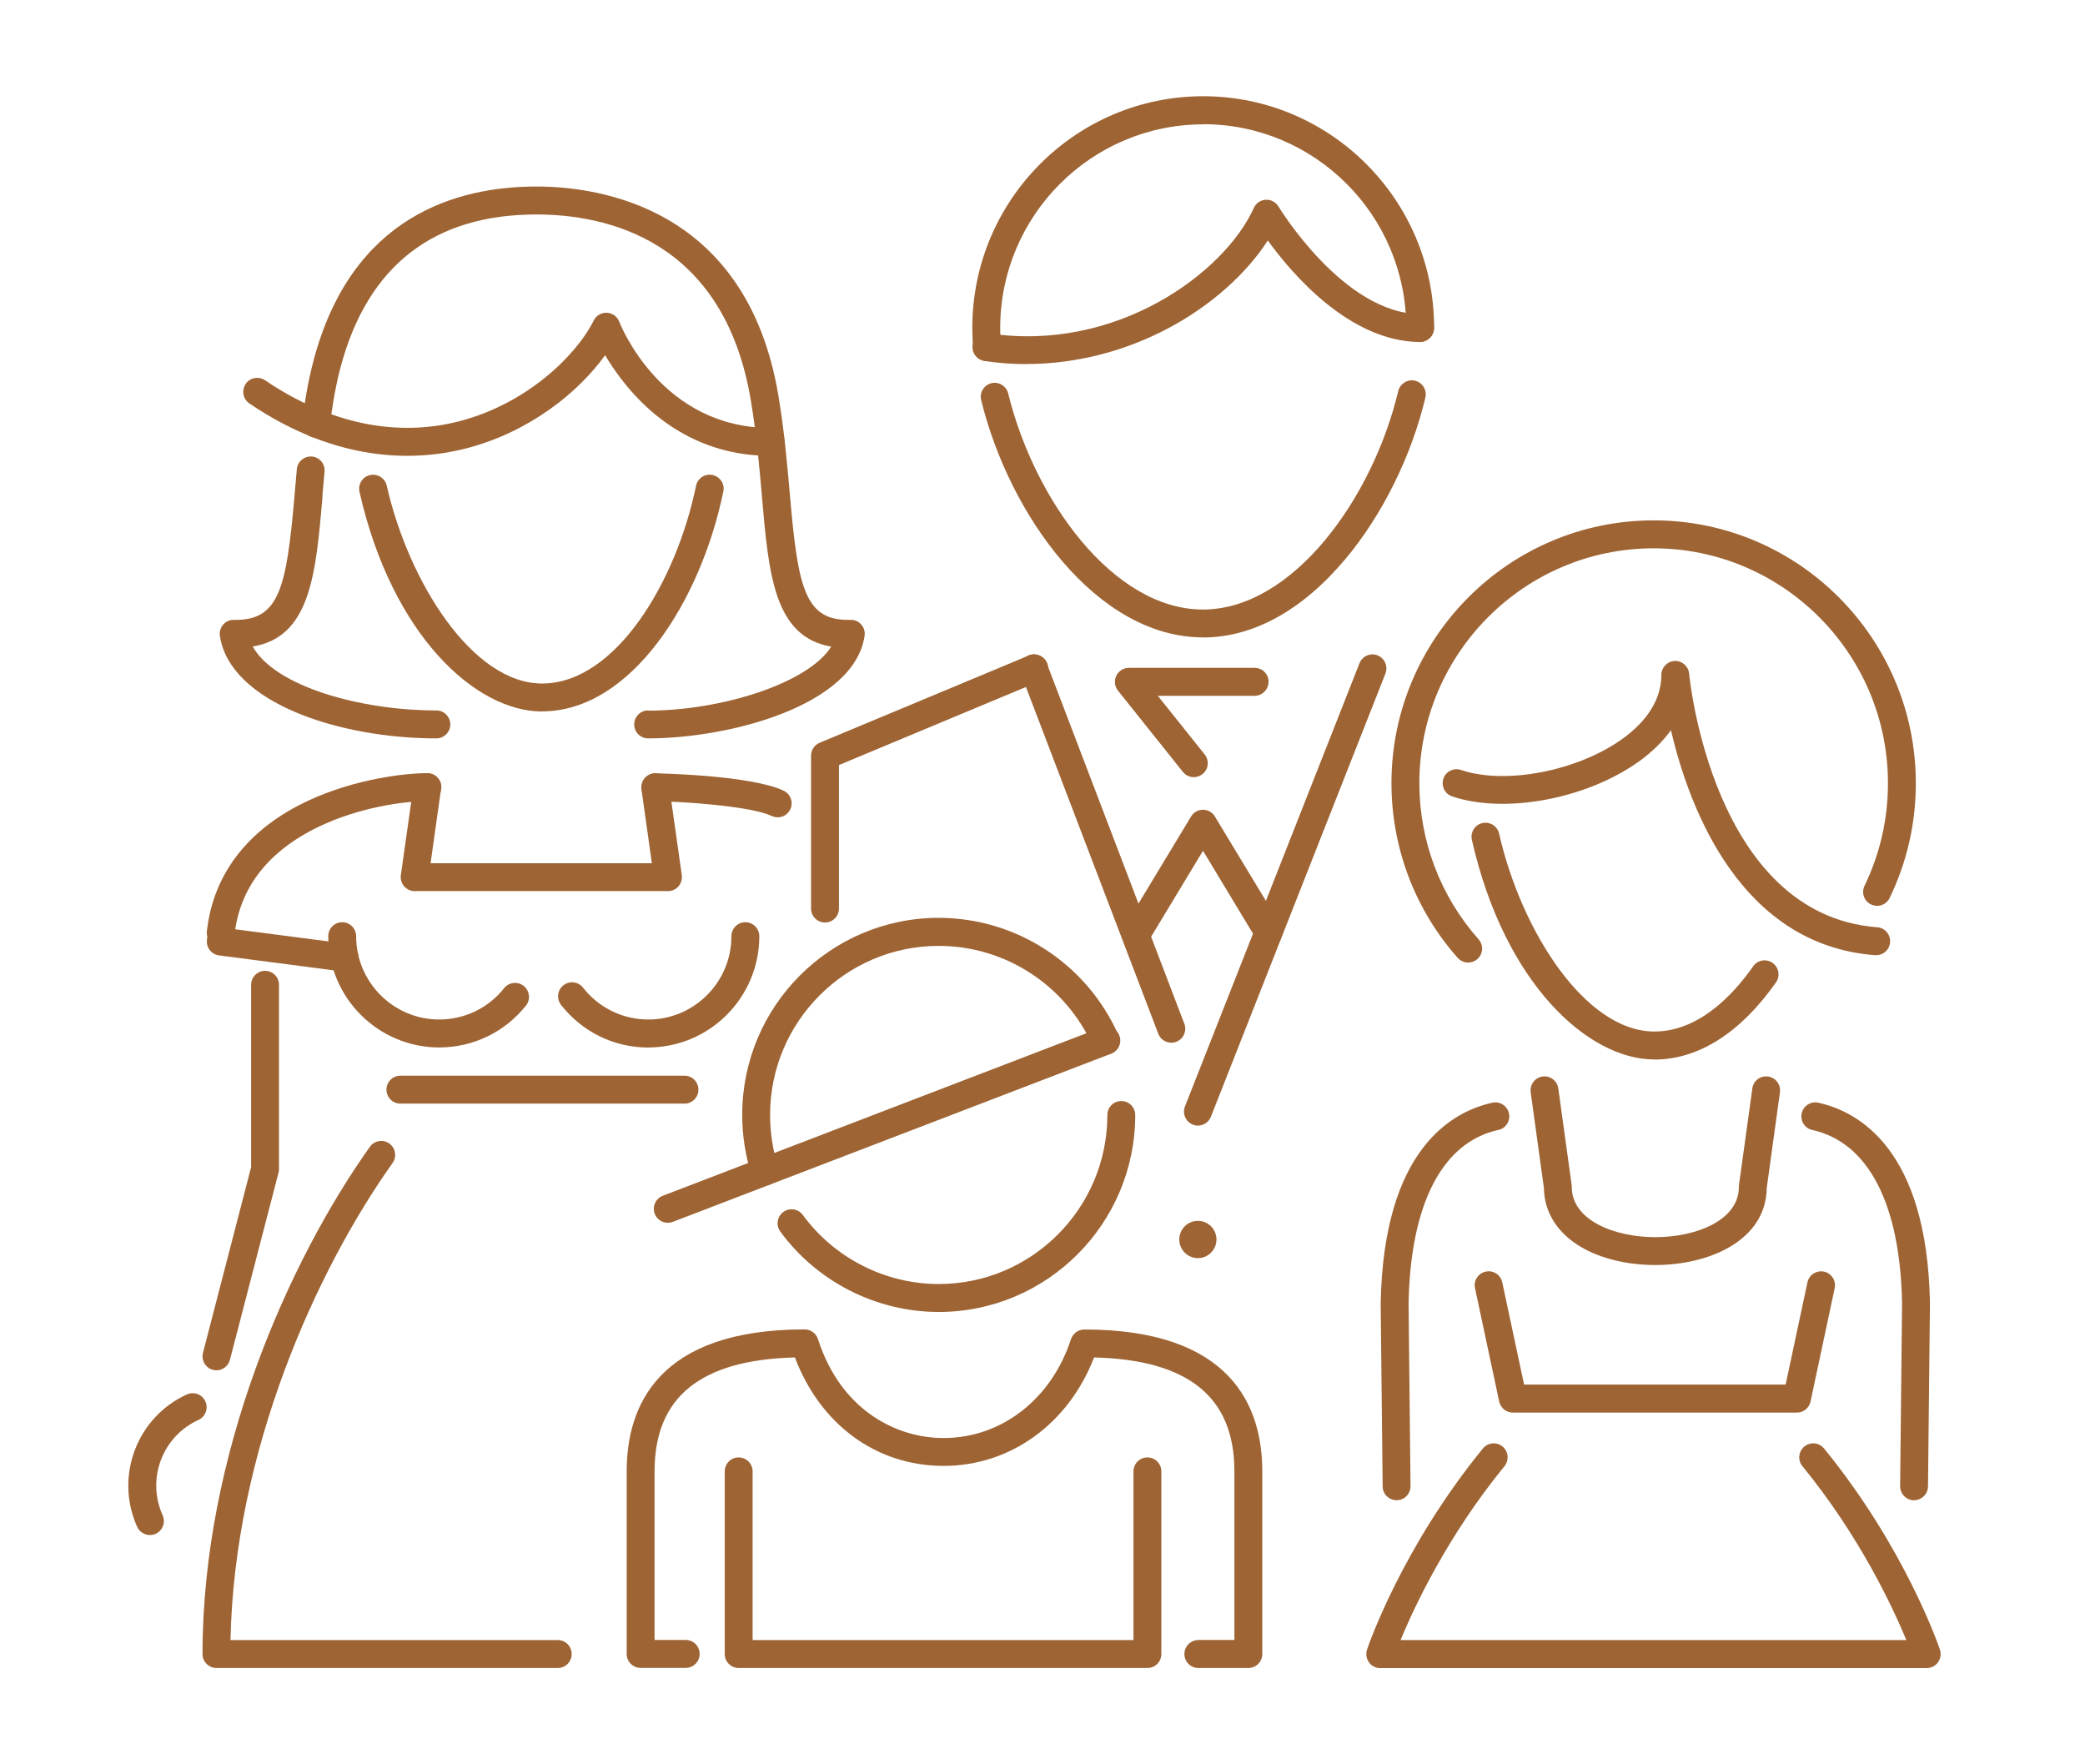 <svg width="130" height="110" viewBox="0 0 130 110" fill="none" xmlns="http://www.w3.org/2000/svg">
<path d="M79.098 42.51C79.098 42.028 78.71 41.639 78.228 41.639H70.382C70.046 41.639 69.745 41.831 69.6 42.133C69.455 42.435 69.496 42.795 69.704 43.056L73.755 48.128C73.929 48.343 74.178 48.453 74.433 48.453C74.624 48.453 74.815 48.389 74.978 48.261C75.354 47.959 75.412 47.413 75.111 47.036L72.19 43.382H78.223C78.704 43.382 79.092 42.992 79.092 42.51H79.098Z" fill="#9E6434"/>
<path d="M71.669 58.573L75.007 53.042L78.344 58.573C78.507 58.846 78.796 58.991 79.086 58.991C79.237 58.991 79.393 58.95 79.538 58.863C79.95 58.613 80.083 58.079 79.834 57.666L75.748 50.905C75.592 50.643 75.308 50.486 75.007 50.486C74.705 50.486 74.421 50.643 74.265 50.905L70.18 57.666C69.93 58.079 70.064 58.613 70.475 58.863C70.887 59.113 71.42 58.979 71.669 58.567V58.573Z" fill="#9E6434"/>
<path d="M46.056 90.866C45.575 90.866 45.187 91.255 45.187 91.737V103.123C45.187 103.605 45.575 103.994 46.056 103.994H71.541C72.022 103.994 72.411 103.605 72.411 103.123V91.737C72.411 91.255 72.022 90.866 71.541 90.866C71.061 90.866 70.672 91.255 70.672 91.737V102.251H46.926V91.737C46.926 91.255 46.537 90.866 46.056 90.866Z" fill="#9E6434"/>
<path d="M58.532 58.973C62.687 58.973 66.46 61.437 68.146 65.242C68.343 65.683 68.853 65.88 69.293 65.683C69.734 65.486 69.93 64.974 69.734 64.533C67.769 60.095 63.371 57.225 58.527 57.225C51.77 57.225 46.277 62.732 46.277 69.505C46.277 70.801 46.479 72.079 46.873 73.305C46.995 73.671 47.331 73.909 47.702 73.909C47.789 73.909 47.882 73.897 47.969 73.868C48.426 73.717 48.676 73.229 48.525 72.77C48.183 71.719 48.015 70.627 48.015 69.511C48.015 63.702 52.732 58.973 58.527 58.973H58.532Z" fill="#9E6434"/>
<path d="M58.532 81.797C65.289 81.797 70.782 76.285 70.782 69.517C70.782 69.035 70.394 68.646 69.913 68.646C69.432 68.646 69.044 69.035 69.044 69.517C69.044 75.326 64.327 80.055 58.532 80.055C55.2 80.055 52.031 78.446 50.055 75.75C49.771 75.361 49.226 75.28 48.838 75.564C48.45 75.849 48.368 76.395 48.652 76.784C50.953 79.927 54.65 81.797 58.532 81.797Z" fill="#9E6434"/>
<path d="M74.717 102.251C74.236 102.251 73.848 102.641 73.848 103.123C73.848 103.605 74.236 103.994 74.717 103.994H77.835C78.315 103.994 78.704 103.605 78.704 103.123V91.737C78.704 87.7 76.78 82.89 67.607 82.89C67.23 82.89 66.9 83.134 66.778 83.488C65.555 87.241 62.438 89.657 58.828 89.657H58.816C56 89.657 52.465 88.031 50.999 83.488C50.883 83.128 50.547 82.884 50.171 82.884C40.998 82.884 39.074 87.694 39.074 91.731V103.117C39.074 103.599 39.462 103.988 39.943 103.988H42.753C43.234 103.988 43.623 103.599 43.623 103.117C43.623 102.635 43.234 102.246 42.753 102.246H40.812V91.731C40.812 87.107 43.675 84.783 49.562 84.632C51.144 88.815 54.638 91.388 58.816 91.394H58.834C63.006 91.394 66.622 88.763 68.215 84.632C74.103 84.778 76.965 87.107 76.965 91.731V102.246H74.717V102.251Z" fill="#9E6434"/>
<path d="M41.635 76.238C41.739 76.238 41.844 76.221 41.948 76.18L69.293 65.689C69.739 65.514 69.965 65.015 69.791 64.562C69.618 64.115 69.119 63.888 68.667 64.062L41.322 74.553C40.876 74.728 40.65 75.227 40.824 75.68C40.957 76.029 41.287 76.238 41.635 76.238Z" fill="#9E6434"/>
<path d="M103.146 66.061C105.892 66.061 108.517 64.399 110.731 61.251C111.009 60.856 110.916 60.315 110.522 60.036C110.128 59.758 109.589 59.851 109.311 60.246C108.007 62.105 105.875 64.312 103.151 64.312C98.84 64.312 94.848 58.038 93.469 51.973C93.364 51.503 92.895 51.212 92.425 51.317C91.956 51.422 91.666 51.892 91.771 52.363C93.81 61.355 99.037 66.055 103.146 66.055V66.061Z" fill="#9E6434"/>
<path d="M102.155 47.5C102.989 46.902 103.667 46.24 104.183 45.525C105.324 50.399 108.517 58.921 116.92 59.554C116.943 59.554 116.966 59.554 116.983 59.554C117.435 59.554 117.812 59.206 117.847 58.747C117.882 58.265 117.522 57.846 117.047 57.812C106.756 57.033 105.33 42.15 105.319 42.005C105.278 41.54 104.872 41.186 104.415 41.209C103.951 41.232 103.586 41.616 103.586 42.081C103.586 43.934 102.259 45.281 101.141 46.077C98.348 48.081 93.839 48.941 91.099 48.006C90.641 47.849 90.148 48.093 89.998 48.546C89.841 48.999 90.084 49.499 90.536 49.65C93.805 50.765 98.91 49.818 102.155 47.495V47.5Z" fill="#9E6434"/>
<path d="M93.422 70.452C93.891 70.348 94.187 69.883 94.083 69.412C93.978 68.942 93.515 68.646 93.046 68.75C90.519 69.308 86.26 71.666 86.086 81.269L86.208 92.672C86.208 93.149 86.602 93.532 87.077 93.532H87.089C87.57 93.532 87.952 93.131 87.946 92.649L87.825 81.269C87.94 75.059 89.928 71.213 93.422 70.447V70.452Z" fill="#9E6434"/>
<path d="M119.33 93.532H119.342C119.817 93.532 120.205 93.149 120.211 92.672L120.333 81.246C120.159 71.666 115.894 69.308 113.373 68.75C112.904 68.646 112.44 68.942 112.336 69.412C112.232 69.883 112.527 70.348 112.997 70.452C116.491 71.219 118.478 75.065 118.594 81.251L118.473 92.655C118.473 93.137 118.855 93.532 119.33 93.538V93.532Z" fill="#9E6434"/>
<path d="M93.683 90.186C93.312 89.878 92.762 89.936 92.46 90.308C87.425 96.471 85.321 102.583 85.234 102.844C85.147 103.111 85.188 103.402 85.35 103.634C85.512 103.866 85.779 104 86.057 104H120.13C120.408 104 120.675 103.866 120.837 103.634C120.999 103.407 121.045 103.111 120.953 102.844C120.866 102.588 118.768 96.477 113.727 90.308C113.425 89.936 112.875 89.878 112.504 90.186C112.133 90.488 112.075 91.04 112.382 91.412C115.952 95.78 118.015 100.212 118.861 102.251H87.326C88.166 100.218 90.229 95.786 93.805 91.412C94.106 91.04 94.054 90.488 93.683 90.186Z" fill="#9E6434"/>
<path d="M94.326 88.071H112.035C112.446 88.071 112.8 87.787 112.887 87.38L114.393 80.316C114.492 79.846 114.196 79.381 113.727 79.282C113.263 79.183 112.794 79.48 112.695 79.95L111.334 86.323H95.027L93.666 79.95C93.567 79.48 93.103 79.178 92.634 79.282C92.165 79.381 91.863 79.846 91.968 80.316L93.474 87.38C93.561 87.781 93.915 88.071 94.326 88.071Z" fill="#9E6434"/>
<path d="M116.659 56.388C117.093 56.597 117.609 56.417 117.818 55.988C118.901 53.745 119.452 51.34 119.452 48.831C119.452 39.797 112.122 32.443 103.105 32.443C94.089 32.443 86.758 39.792 86.758 48.831C86.758 52.851 88.224 56.719 90.89 59.723C91.064 59.914 91.301 60.013 91.539 60.013C91.742 60.013 91.95 59.944 92.118 59.792C92.478 59.473 92.507 58.921 92.188 58.561C89.806 55.877 88.497 52.421 88.497 48.831C88.497 40.756 95.05 34.186 103.105 34.186C111.16 34.186 117.714 40.756 117.714 48.831C117.714 51.073 117.221 53.222 116.253 55.227C116.045 55.662 116.224 56.179 116.653 56.388H116.659Z" fill="#9E6434"/>
<path d="M98.591 77.754C99.825 78.475 101.465 78.87 103.209 78.87C106.536 78.87 110.111 77.365 110.157 74.066L110.98 68.1C111.044 67.623 110.714 67.182 110.238 67.118C109.757 67.048 109.323 67.385 109.259 67.861L108.425 73.885C108.425 73.926 108.419 73.967 108.419 74.007C108.419 76.058 105.8 77.133 103.209 77.133C100.619 77.133 98 76.058 98 74.007C98 73.967 98 73.926 97.994 73.885L97.16 67.861C97.096 67.385 96.65 67.048 96.18 67.118C95.705 67.182 95.375 67.623 95.439 68.1L96.262 74.066C96.285 75.582 97.108 76.889 98.591 77.754Z" fill="#9E6434"/>
<path d="M33.795 44.352C39.364 44.352 43.698 37.456 45.1 30.642C45.199 30.172 44.897 29.713 44.422 29.614C43.953 29.515 43.495 29.817 43.397 30.294C42.168 36.266 38.384 42.615 33.795 42.615C29.484 42.615 25.491 36.341 24.112 30.276C24.008 29.806 23.538 29.515 23.069 29.62C22.599 29.724 22.31 30.195 22.414 30.666C24.454 39.658 29.681 44.358 33.789 44.358L33.795 44.352Z" fill="#9E6434"/>
<path d="M15.316 23.944C15.049 24.345 15.153 24.886 15.547 25.153C21.133 28.929 26.012 28.754 29.124 27.941C33.001 26.924 36.043 24.491 37.729 22.144C39.056 24.386 42.243 28.423 48.05 28.423C48.531 28.423 48.919 28.034 48.919 27.552C48.919 27.07 48.531 26.68 48.05 26.68C41.264 26.68 38.715 20.325 38.61 20.058C38.489 19.739 38.187 19.518 37.84 19.5C37.503 19.483 37.173 19.669 37.023 19.977C35.881 22.248 32.786 25.176 28.684 26.251C24.72 27.291 20.513 26.407 16.521 23.706C16.121 23.439 15.582 23.544 15.316 23.939V23.944Z" fill="#9E6434"/>
<path d="M20.096 30.985C20.142 30.474 20.189 29.951 20.235 29.411C20.282 28.934 19.928 28.505 19.453 28.464C18.978 28.423 18.549 28.772 18.508 29.248C18.456 29.794 18.41 30.323 18.369 30.84C17.865 36.684 17.413 38.7 14.591 38.647C14.325 38.642 14.087 38.746 13.919 38.938C13.751 39.13 13.67 39.391 13.71 39.641C14.325 43.794 21.122 46.036 27.206 46.036C27.687 46.036 28.076 45.647 28.076 45.165C28.076 44.683 27.687 44.294 27.206 44.294C22.455 44.294 17.147 42.795 15.756 40.309C19.349 39.716 19.691 35.812 20.108 30.985H20.096Z" fill="#9E6434"/>
<path d="M40.412 44.294C39.931 44.294 39.543 44.683 39.543 45.165C39.543 45.647 39.931 46.036 40.412 46.036C45.471 46.036 53.259 44.003 53.908 39.641C53.943 39.385 53.868 39.13 53.7 38.938C53.532 38.746 53.294 38.636 53.027 38.647C50.188 38.723 49.753 36.684 49.249 30.84C49.087 28.992 48.907 26.901 48.536 24.682C46.572 12.901 37.335 11.629 33.453 11.629C28.441 11.629 21.968 13.494 19.575 22.382C19.378 23.114 19.21 23.886 19.076 24.682C18.984 25.228 18.908 25.768 18.833 26.297C18.769 26.773 19.105 27.215 19.58 27.279C20.056 27.343 20.496 27.006 20.56 26.529C20.629 26.018 20.705 25.501 20.791 24.973C20.913 24.235 21.07 23.515 21.249 22.841C22.941 16.561 27.044 13.372 33.447 13.372C37.718 13.372 45.135 14.876 46.816 24.973C47.175 27.128 47.354 29.178 47.511 30.997C47.928 35.807 48.264 39.705 51.828 40.315C50.368 42.621 44.938 44.305 40.412 44.305V44.294Z" fill="#9E6434"/>
<path d="M12.372 88.53C12.806 88.333 13.004 87.816 12.806 87.374C12.609 86.939 12.094 86.741 11.653 86.939C8.53 88.356 7.139 92.062 8.553 95.193C8.698 95.513 9.017 95.705 9.347 95.705C9.469 95.705 9.59 95.681 9.706 95.629C10.141 95.431 10.338 94.915 10.141 94.473C9.121 92.213 10.123 89.547 12.378 88.525L12.372 88.53Z" fill="#9E6434"/>
<path d="M24.274 71.295C23.886 71.016 23.341 71.109 23.063 71.498C18.016 78.597 12.627 90.633 12.627 103.123C12.627 103.605 13.015 103.994 13.496 103.994H34.774C35.255 103.994 35.643 103.605 35.643 103.123C35.643 102.641 35.255 102.251 34.774 102.251H14.371C14.614 90.488 19.702 79.224 24.477 72.509C24.755 72.12 24.662 71.573 24.274 71.295Z" fill="#9E6434"/>
<path d="M42.678 68.808C43.159 68.808 43.547 68.419 43.547 67.937C43.547 67.455 43.159 67.066 42.678 67.066H24.964C24.483 67.066 24.095 67.455 24.095 67.937C24.095 68.419 24.483 68.808 24.964 68.808H42.678Z" fill="#9E6434"/>
<path d="M32.792 62.697C33.094 62.319 33.03 61.773 32.653 61.471C32.277 61.169 31.732 61.233 31.431 61.611C30.44 62.854 28.968 63.563 27.386 63.563C24.529 63.563 22.205 61.233 22.205 58.369C22.205 57.887 21.817 57.498 21.336 57.498C20.855 57.498 20.467 57.887 20.467 58.369C20.467 62.192 23.567 65.305 27.386 65.305C29.501 65.305 31.471 64.353 32.792 62.697Z" fill="#9E6434"/>
<path d="M40.424 65.305C44.237 65.305 47.343 62.197 47.343 58.369C47.343 57.887 46.955 57.498 46.474 57.498C45.993 57.498 45.604 57.887 45.604 58.369C45.604 61.233 43.281 63.563 40.424 63.563C38.825 63.563 37.341 62.837 36.35 61.576C36.055 61.198 35.51 61.129 35.128 61.431C34.751 61.727 34.687 62.273 34.983 62.656C36.304 64.341 38.286 65.311 40.424 65.311V65.305Z" fill="#9E6434"/>
<path d="M26.772 48.221C26.297 48.157 25.856 48.482 25.787 48.959L24.993 54.564C24.958 54.814 25.033 55.07 25.195 55.256C25.363 55.447 25.601 55.558 25.85 55.558H41.652C41.902 55.558 42.145 55.447 42.307 55.256C42.469 55.064 42.545 54.814 42.51 54.564L41.716 48.959C41.647 48.482 41.206 48.151 40.731 48.221C40.256 48.291 39.926 48.732 39.995 49.208L40.644 53.821H26.847L27.496 49.208C27.566 48.732 27.235 48.291 26.76 48.221H26.772Z" fill="#9E6434"/>
<path d="M15.657 61.402V72.77L12.656 84.342C12.534 84.807 12.812 85.283 13.276 85.405C13.351 85.422 13.421 85.434 13.496 85.434C13.884 85.434 14.232 85.173 14.336 84.783L17.367 73.107C17.384 73.037 17.396 72.962 17.396 72.886V61.402C17.396 60.919 17.008 60.53 16.527 60.53C16.046 60.53 15.657 60.919 15.657 61.402Z" fill="#9E6434"/>
<path d="M12.899 58.061C12.847 58.538 13.189 58.973 13.664 59.026C13.699 59.026 13.728 59.026 13.763 59.026C14.197 59.026 14.574 58.695 14.626 58.253C15.385 51.474 23.77 49.946 26.65 49.946C27.131 49.946 27.519 49.557 27.519 49.075C27.519 48.593 27.131 48.203 26.65 48.203C25.253 48.203 22.113 48.563 19.198 49.929C15.478 51.666 13.299 54.477 12.899 58.056V58.061Z" fill="#9E6434"/>
<path d="M12.905 58.59C12.841 59.066 13.177 59.502 13.652 59.566L21.377 60.571C21.417 60.571 21.452 60.577 21.487 60.577C21.916 60.577 22.292 60.257 22.35 59.816C22.414 59.339 22.078 58.904 21.597 58.84L13.873 57.835C13.398 57.777 12.963 58.108 12.899 58.584L12.905 58.59Z" fill="#9E6434"/>
<path d="M48.114 50.87C48.235 50.928 48.363 50.957 48.49 50.957C48.815 50.957 49.122 50.777 49.272 50.463C49.481 50.027 49.296 49.51 48.867 49.301C46.81 48.314 40.922 48.215 40.87 48.215C40.389 48.215 40.001 48.604 40.001 49.086C40.001 49.569 40.389 49.958 40.87 49.958C42.342 49.958 46.798 50.242 48.114 50.876V50.87Z" fill="#9E6434"/>
<path d="M75.001 39.745C78.13 39.745 81.201 38.055 83.89 34.848C86.185 32.112 88.004 28.441 88.873 24.787C88.983 24.316 88.694 23.852 88.23 23.735C87.767 23.625 87.297 23.915 87.181 24.38C85.588 31.078 80.599 38.002 75.001 38.002C69.403 38.002 64.484 31.154 62.861 24.531C62.745 24.066 62.276 23.776 61.812 23.892C61.349 24.008 61.059 24.479 61.175 24.944C62.936 32.118 68.383 39.739 75.007 39.739L75.001 39.745Z" fill="#9E6434"/>
<path d="M64.002 22.695C67.033 22.695 70.11 21.923 72.886 20.442C75.499 19.047 77.713 17.072 79.046 14.992C80.593 17.13 84.174 21.295 88.537 21.325C89.012 21.325 89.401 20.935 89.406 20.459C89.406 19.977 89.024 19.588 88.543 19.582C83.774 19.553 79.752 12.942 79.712 12.872C79.544 12.593 79.237 12.437 78.918 12.454C78.594 12.471 78.31 12.669 78.176 12.965C76.345 17.026 69.577 21.998 61.633 20.778C61.157 20.703 60.717 21.034 60.642 21.51C60.572 21.987 60.897 22.428 61.372 22.504C62.241 22.637 63.122 22.701 64.008 22.701L64.002 22.695Z" fill="#9E6434"/>
<path d="M52.309 56.65V47.698L64.82 42.475C65.26 42.29 65.474 41.778 65.289 41.337C65.103 40.895 64.594 40.681 64.153 40.866L51.103 46.309C50.779 46.443 50.57 46.763 50.57 47.111V56.644C50.57 57.126 50.959 57.515 51.44 57.515C51.921 57.515 52.309 57.126 52.309 56.644V56.65Z" fill="#9E6434"/>
<path d="M73.031 65.009C73.135 65.009 73.239 64.992 73.344 64.951C73.79 64.777 74.016 64.277 73.842 63.824L65.266 41.354C65.092 40.907 64.594 40.681 64.142 40.855C63.695 41.029 63.469 41.529 63.643 41.982L72.219 64.451C72.353 64.8 72.683 65.009 73.031 65.009Z" fill="#9E6434"/>
<path d="M74.688 70.179C75.036 70.179 75.36 69.97 75.499 69.627L86.382 41.993C86.555 41.546 86.341 41.041 85.895 40.861C85.449 40.681 84.945 40.901 84.765 41.349L73.882 68.983C73.709 69.43 73.923 69.935 74.369 70.115C74.474 70.156 74.584 70.179 74.688 70.179Z" fill="#9E6434"/>
<path d="M74.688 78.44C75.328 78.44 75.847 77.92 75.847 77.278C75.847 76.636 75.328 76.116 74.688 76.116C74.048 76.116 73.529 76.636 73.529 77.278C73.529 77.92 74.048 78.44 74.688 78.44Z" fill="#9E6434"/>
<path d="M75.018 7.743C82.001 7.743 87.68 13.436 87.68 20.436C87.68 20.918 88.068 21.307 88.549 21.307C89.03 21.307 89.418 20.918 89.418 20.436C89.418 12.477 82.957 6 75.018 6C67.079 6 60.624 12.477 60.624 20.436C60.624 20.86 60.642 21.29 60.682 21.714C60.723 22.167 61.099 22.509 61.546 22.509C61.569 22.509 61.598 22.509 61.621 22.509C62.102 22.469 62.455 22.045 62.409 21.569C62.374 21.197 62.363 20.819 62.363 20.447C62.363 13.447 68.041 7.754 75.018 7.754V7.743Z" fill="#9E6434"/>
</svg>
